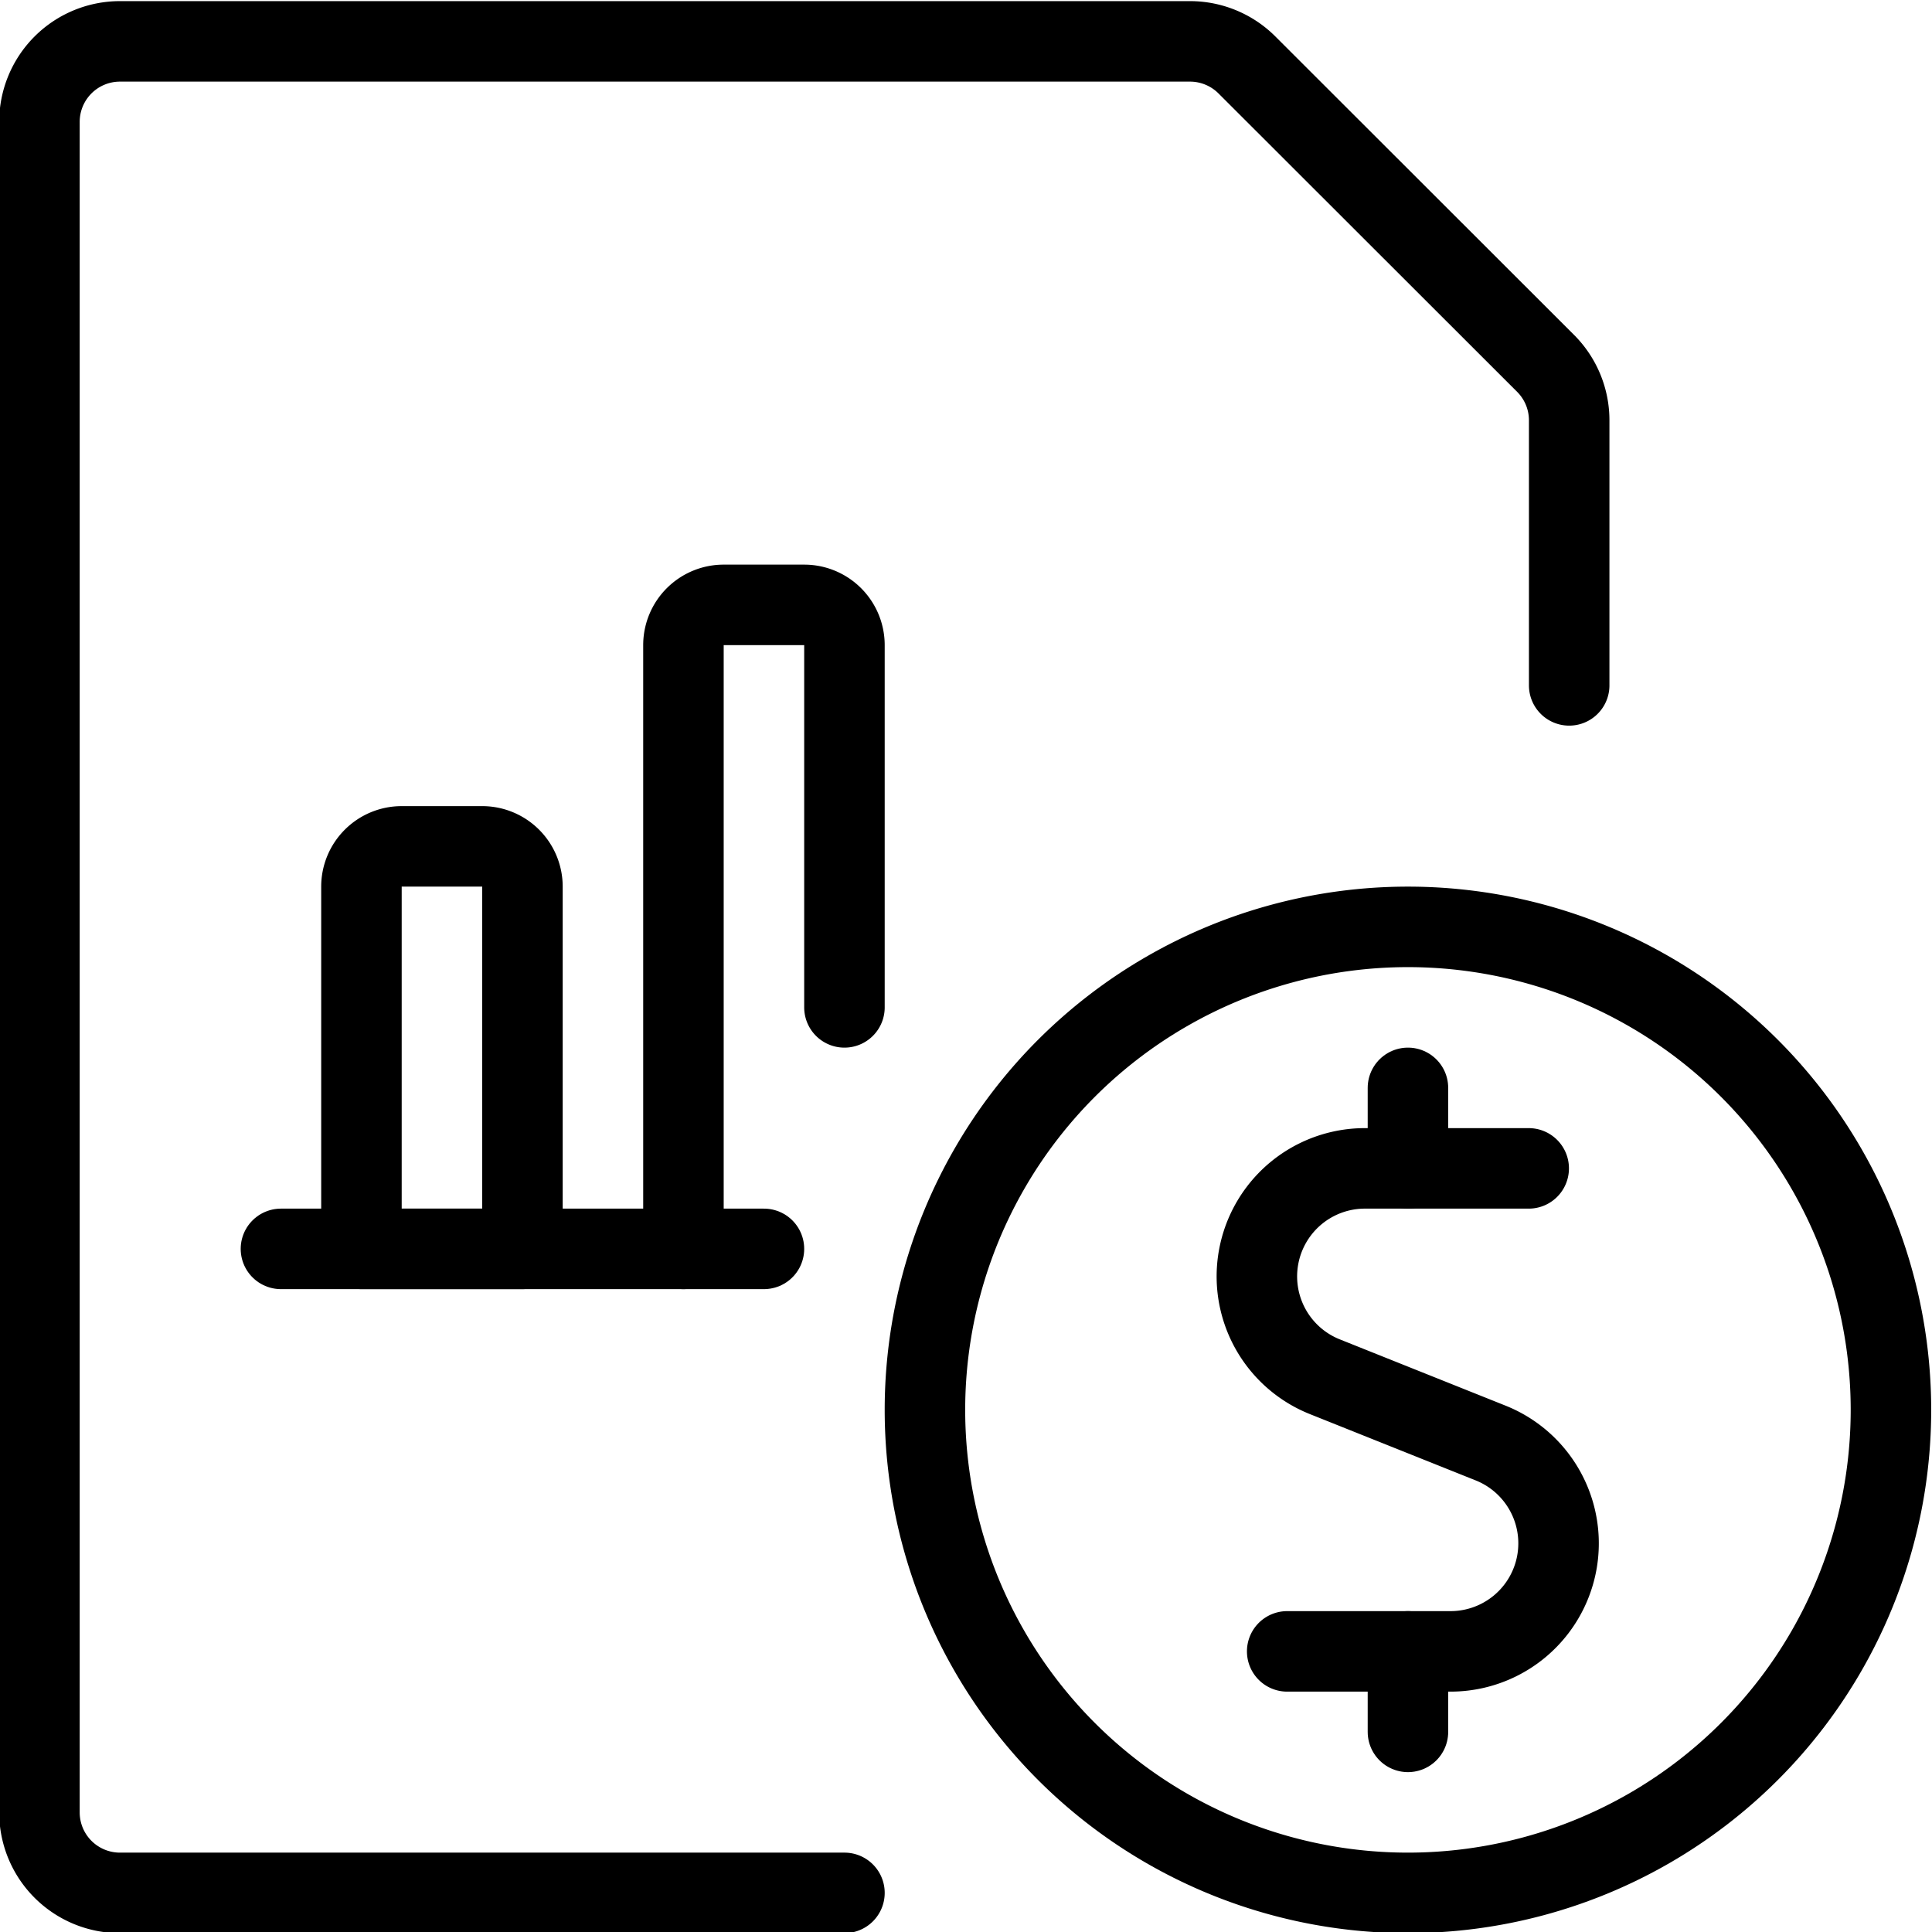 <svg viewBox="0 0 24 24" xmlns="http://www.w3.org/2000/svg"><g transform="matrix(1,0,0,1,0,0)"><path d="M10.49,23.514h-9a1,1,0,0,1-1-1v-21a1,1,0,0,1,1-1H14.783a1,1,0,0,1,.707.293L19.2,4.514a1,1,0,0,1,.293.707V8.514" fill="none" stroke="#000000" stroke-linecap="round" stroke-linejoin="round"></path><path d="M3.49 15.514L9.49 15.514" fill="none" stroke="#000000" stroke-linecap="round" stroke-linejoin="round"></path><path d="M4.99,10.514h1a.5.5,0,0,1,.5.5v4.5a0,0,0,0,1,0,0h-2a0,0,0,0,1,0,0v-4.5A.5.5,0,0,1,4.99,10.514Z" fill="none" stroke="#000000" stroke-linecap="round" stroke-linejoin="round"></path><path d="M10.49,12.514v-4.5a.5.5,0,0,0-.5-.5h-1a.5.5,0,0,0-.5.5v7.5" fill="none" stroke="#000000" stroke-linecap="round" stroke-linejoin="round"></path><path d="M18.99,14.514H16.957a1.342,1.342,0,0,0-.5,2.588l2.063.825a1.342,1.342,0,0,1-.5,2.587H15.99" fill="none" stroke="#000000" stroke-linecap="round" stroke-linejoin="round"></path><path d="M17.49 21.514L17.49 20.514" fill="none" stroke="#000000" stroke-linecap="round" stroke-linejoin="round"></path><path d="M17.49 14.514L17.49 13.514" fill="none" stroke="#000000" stroke-linecap="round" stroke-linejoin="round"></path><path d="M11.490 17.514 A6.000 6.000 0 1 0 23.490 17.514 A6.000 6.000 0 1 0 11.490 17.514 Z" fill="none" stroke="#000000" stroke-linecap="round" stroke-linejoin="round"></path></g></svg>